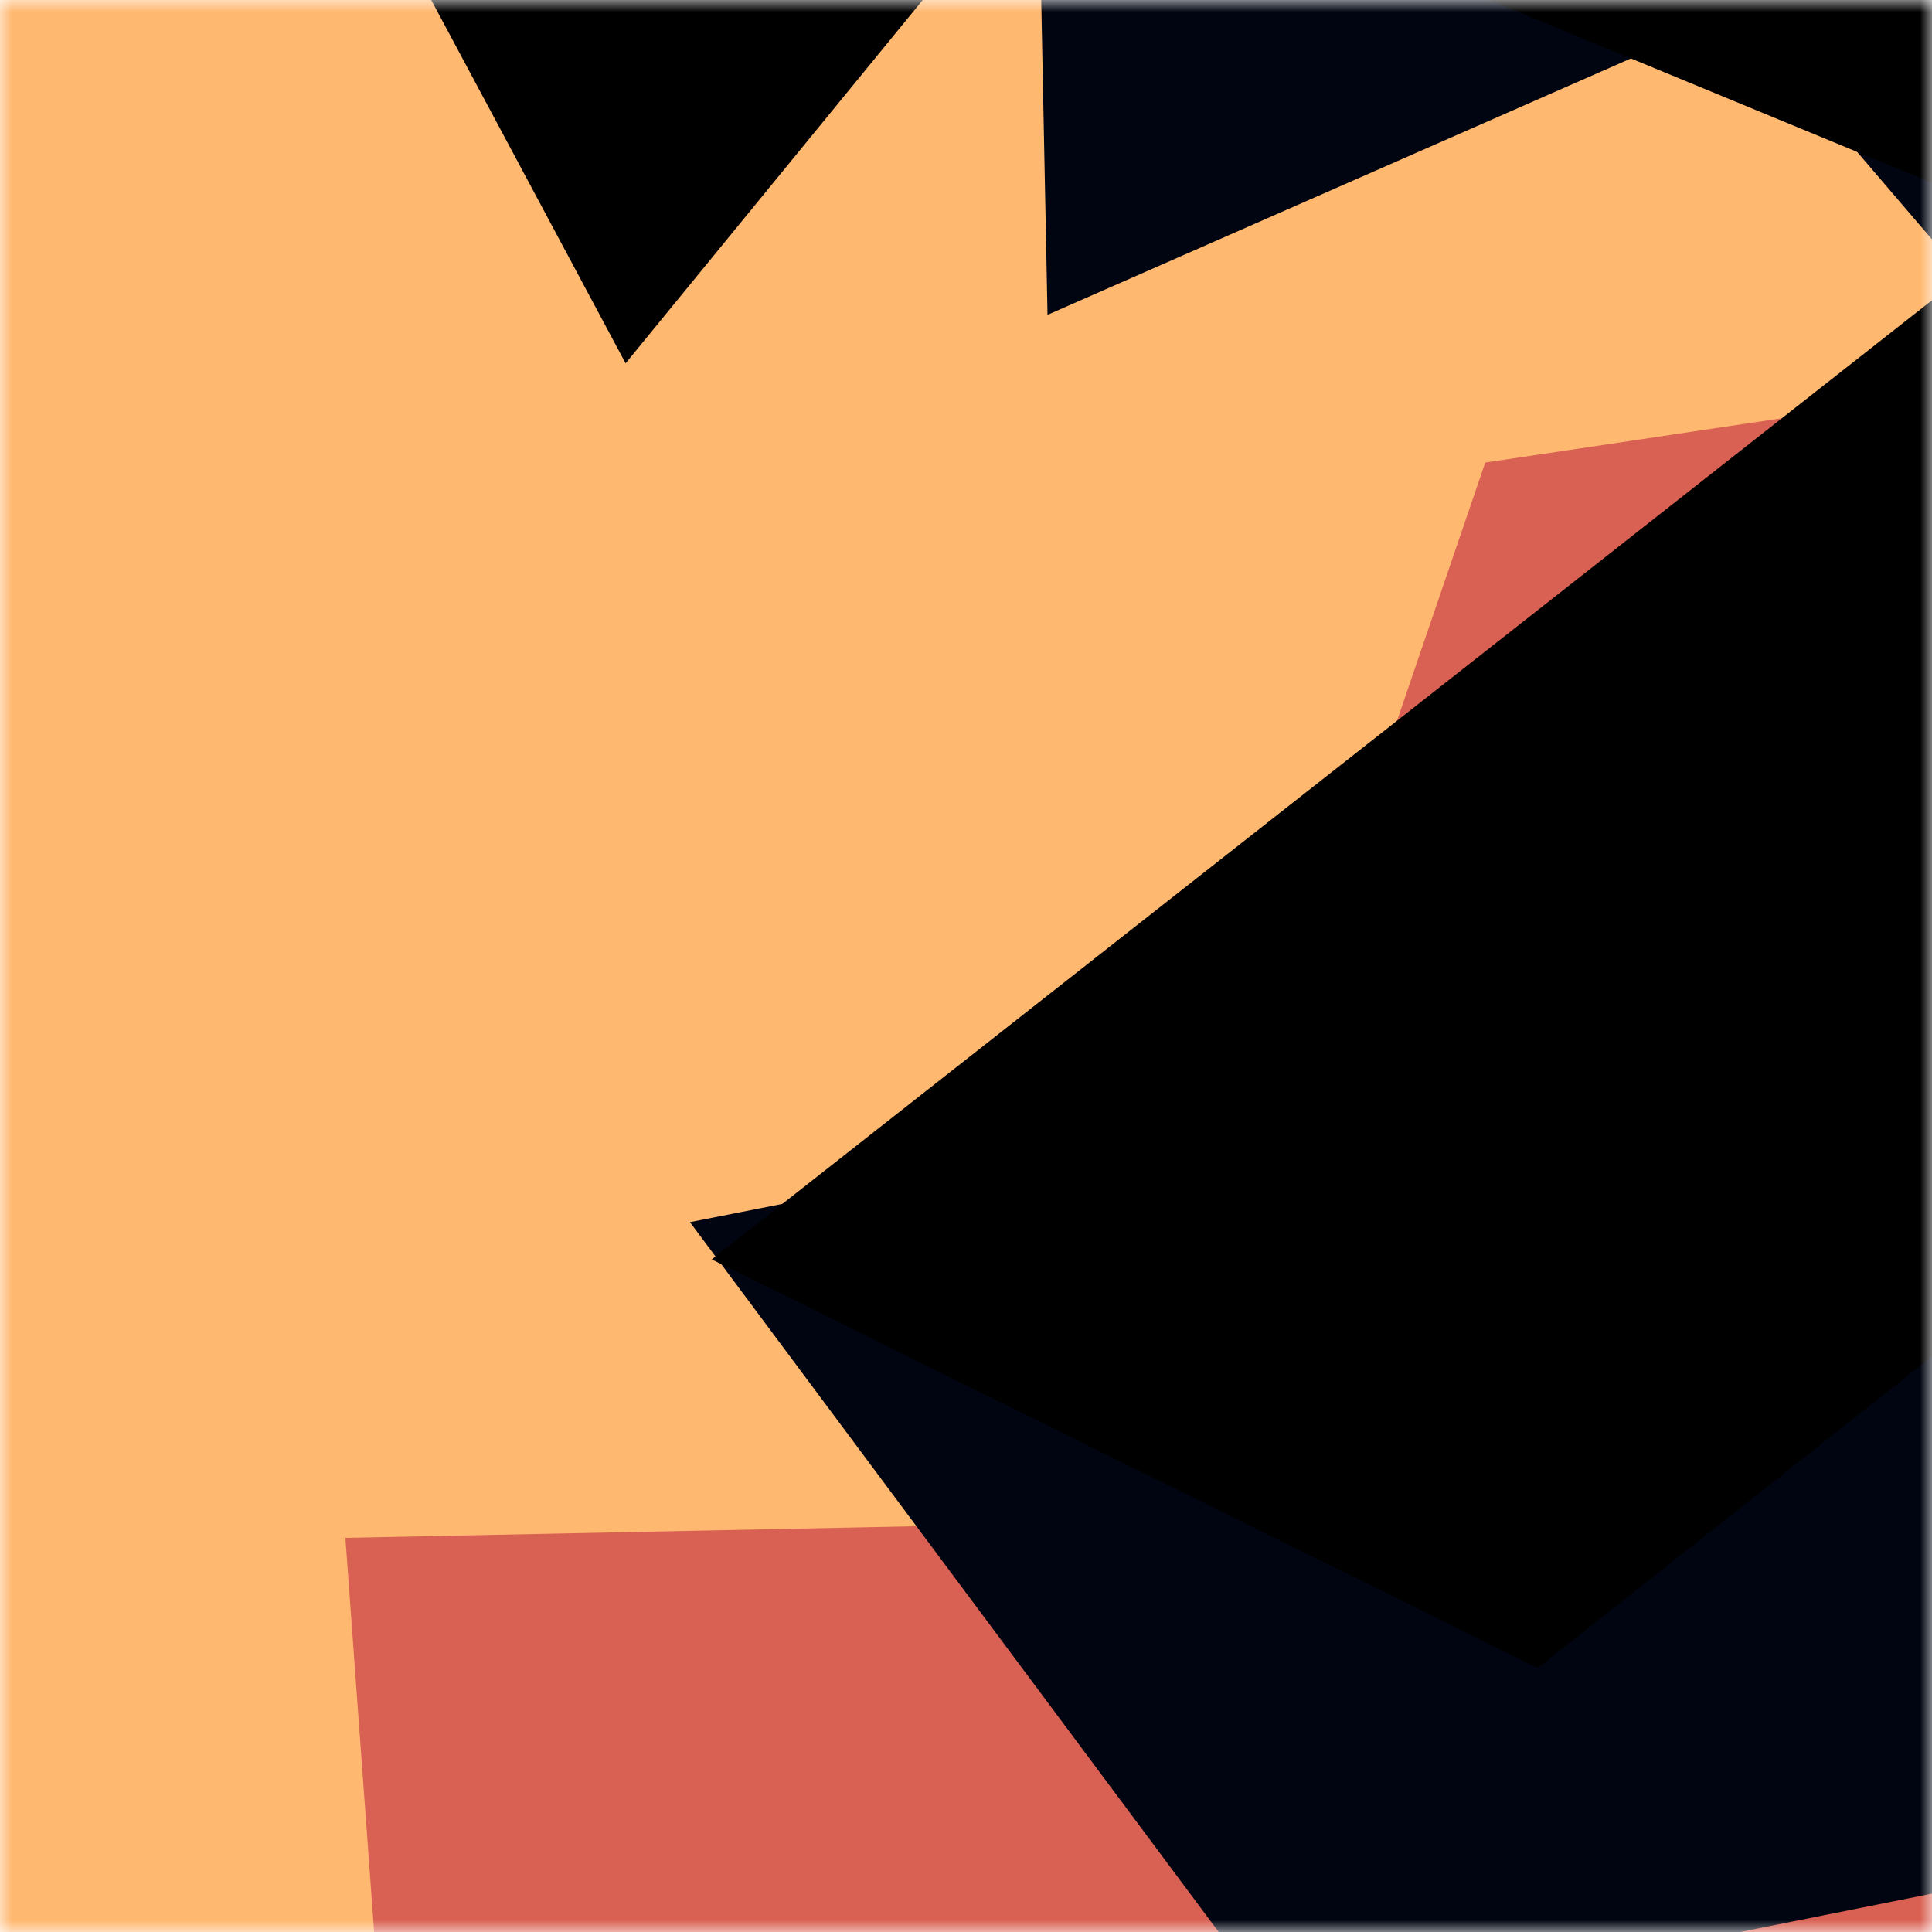 <svg viewBox="0 0 80 80" fill="none" role="img" xmlns="http://www.w3.org/2000/svg" width="240" height="240"><title>yunling.eth</title><mask id="32840307" maskUnits="userSpaceOnUse" x="0" y="0" width="80" height="80"><rect width="80" height="80" fill="#fff"></rect></mask><g mask="url(#32840307)"><rect width="80" height="80" fill="#ffb870"></rect><path filter="url(#filter_32840307)" d="M32.414 59.35L50.376 70.5H72.5v-71H33.728L26.5 13.381l19.057 27.08L32.414 59.35z" fill="#d96153" transform="translate(6 -6) rotate(54 40 40) scale(1.4)"></path><path filter="url(#filter_32840307)" style="mix-blend-mode:overlay" d="M22.216 24L0 46.75l14.108 38.129L78 86l-3.081-59.276-22.378 4.005 12.972 20.186-23.35 27.395L22.215 24z" fill="#000511" transform="translate(-1 1) rotate(-81 40 40) scale(1.3)"></path><path filter="url(#filter_32840307)" d="M22.216 24L0 46.75l14.108 38.129L78 86l-3.081-59.276-22.378 4.005 12.972 20.186-23.35 27.395L22.215 24z" fill="rgba(255, 255, 255, .25" transform="translate(-4 -4) rotate(-108 40 40) scale(1.2)"></path></g><defs><filter id="filter_32840307" filterUnits="userSpaceOnUse" color-interpolation-filters="sRGB"><feFlood flood-opacity="0" result="BackgroundImageFix"></feFlood><feBlend in="SourceGraphic" in2="BackgroundImageFix" result="shape"></feBlend><feGaussianBlur stdDeviation="8" result="effect1_foregroundBlur"></feGaussianBlur></filter></defs></svg>